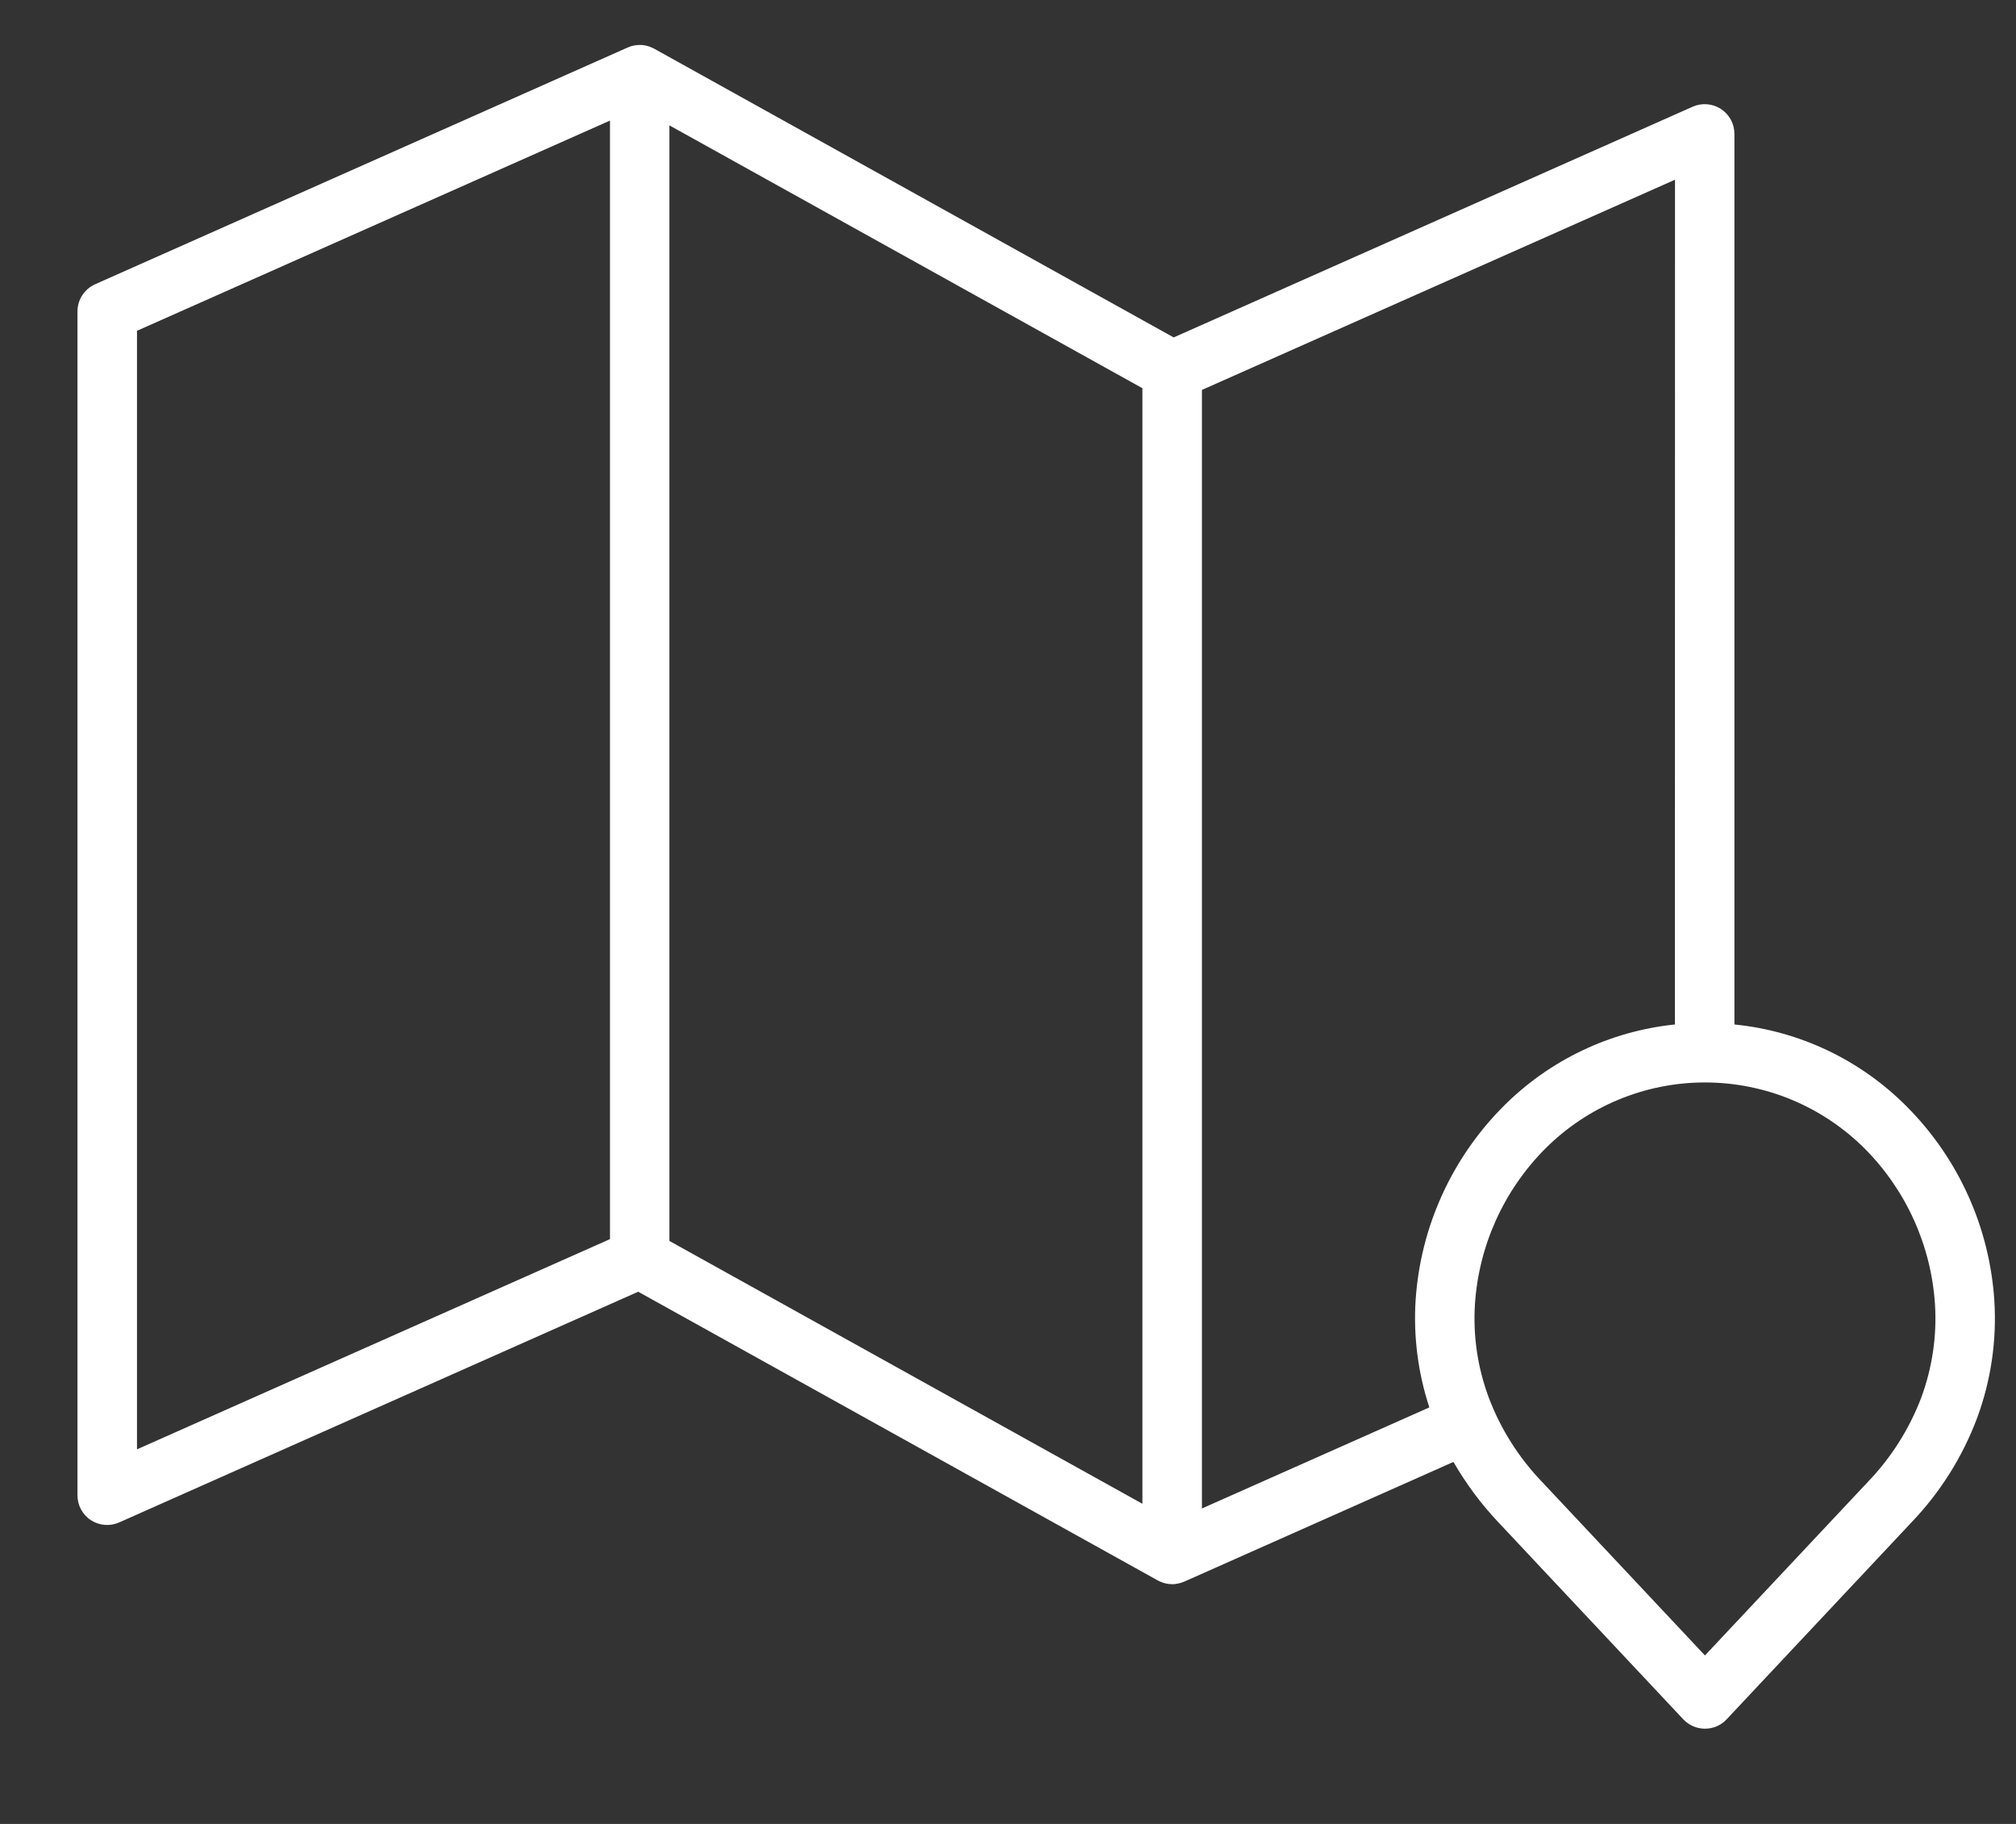 <svg width="21" height="19" viewBox="0 0 21 19" fill="none" xmlns="http://www.w3.org/2000/svg">
<rect x="0" y="0" width="21" height="19" fill="#333333" stroke="none"/>
<g clip-path="url(#clip0)">
<path d="M19.865 11.53C19.383 11.043 18.748 10.74 18.067 10.672V1.395C18.067 1.29 18.014 1.192 17.926 1.135C17.838 1.078 17.727 1.069 17.631 1.112L12.226 3.515L6.814 0.507C6.811 0.506 6.807 0.504 6.804 0.502C6.801 0.501 6.797 0.498 6.793 0.497C6.785 0.494 6.777 0.49 6.769 0.487C6.766 0.486 6.763 0.485 6.761 0.484C6.738 0.476 6.714 0.471 6.69 0.469C6.688 0.469 6.685 0.469 6.683 0.469C6.673 0.469 6.664 0.469 6.655 0.469C6.652 0.469 6.649 0.469 6.646 0.469C6.636 0.47 6.627 0.471 6.617 0.472C6.615 0.473 6.612 0.473 6.61 0.473C6.598 0.475 6.587 0.478 6.576 0.481C6.573 0.482 6.572 0.482 6.569 0.483C6.56 0.486 6.551 0.49 6.542 0.494C6.54 0.494 6.539 0.494 6.538 0.495L0.991 2.961C0.879 3.011 0.807 3.122 0.807 3.245V15.576C0.807 15.681 0.859 15.779 0.947 15.836C1.036 15.893 1.146 15.902 1.242 15.859L6.648 13.456L12.059 16.463C12.063 16.465 12.068 16.467 12.072 16.469C12.077 16.471 12.083 16.474 12.088 16.477C12.096 16.48 12.104 16.483 12.112 16.486C12.117 16.488 12.122 16.49 12.128 16.491C12.136 16.493 12.145 16.495 12.153 16.497C12.159 16.498 12.164 16.499 12.169 16.5C12.18 16.501 12.191 16.502 12.202 16.502C12.204 16.502 12.207 16.503 12.21 16.503C12.223 16.503 12.235 16.502 12.248 16.5C12.251 16.499 12.253 16.499 12.257 16.498C12.266 16.497 12.275 16.495 12.285 16.493C12.289 16.492 12.292 16.491 12.296 16.49C12.305 16.488 12.314 16.484 12.322 16.481C12.326 16.48 12.329 16.479 12.332 16.477C12.334 16.476 12.334 16.476 12.336 16.476L15.14 15.229C15.272 15.457 15.429 15.669 15.61 15.86L17.534 17.91C17.593 17.973 17.675 18.008 17.76 18.008C17.846 18.008 17.928 17.973 17.986 17.91L19.91 15.86C20.21 15.547 20.443 15.177 20.595 14.771C20.74 14.379 20.801 13.961 20.774 13.544C20.724 12.785 20.401 12.069 19.865 11.53ZM17.447 10.672C16.769 10.742 16.136 11.045 15.656 11.529C15.12 12.069 14.796 12.785 14.746 13.544C14.722 13.922 14.771 14.302 14.889 14.661L12.52 15.714V4.062L17.448 1.872L17.447 10.672ZM6.973 1.306L11.9 4.044V15.665L6.973 12.927V1.306ZM1.427 3.446L6.354 1.256V12.908L1.427 15.098V3.446ZM20.013 14.559C19.889 14.886 19.7 15.184 19.458 15.436L17.76 17.245L16.062 15.436C15.82 15.184 15.631 14.885 15.508 14.559C15.392 14.248 15.343 13.916 15.364 13.586C15.404 12.976 15.664 12.401 16.095 11.967C16.536 11.525 17.135 11.276 17.76 11.276C18.386 11.276 18.984 11.525 19.426 11.967C19.857 12.401 20.116 12.976 20.156 13.586C20.177 13.916 20.128 14.248 20.013 14.559Z" fill="white"/>
</g>
<defs>
<clipPath id="clip0">
<rect width="19.974" height="17.539" fill="white" transform="translate(0.807 0.469)"/>
</clipPath>
</defs>
</svg>
